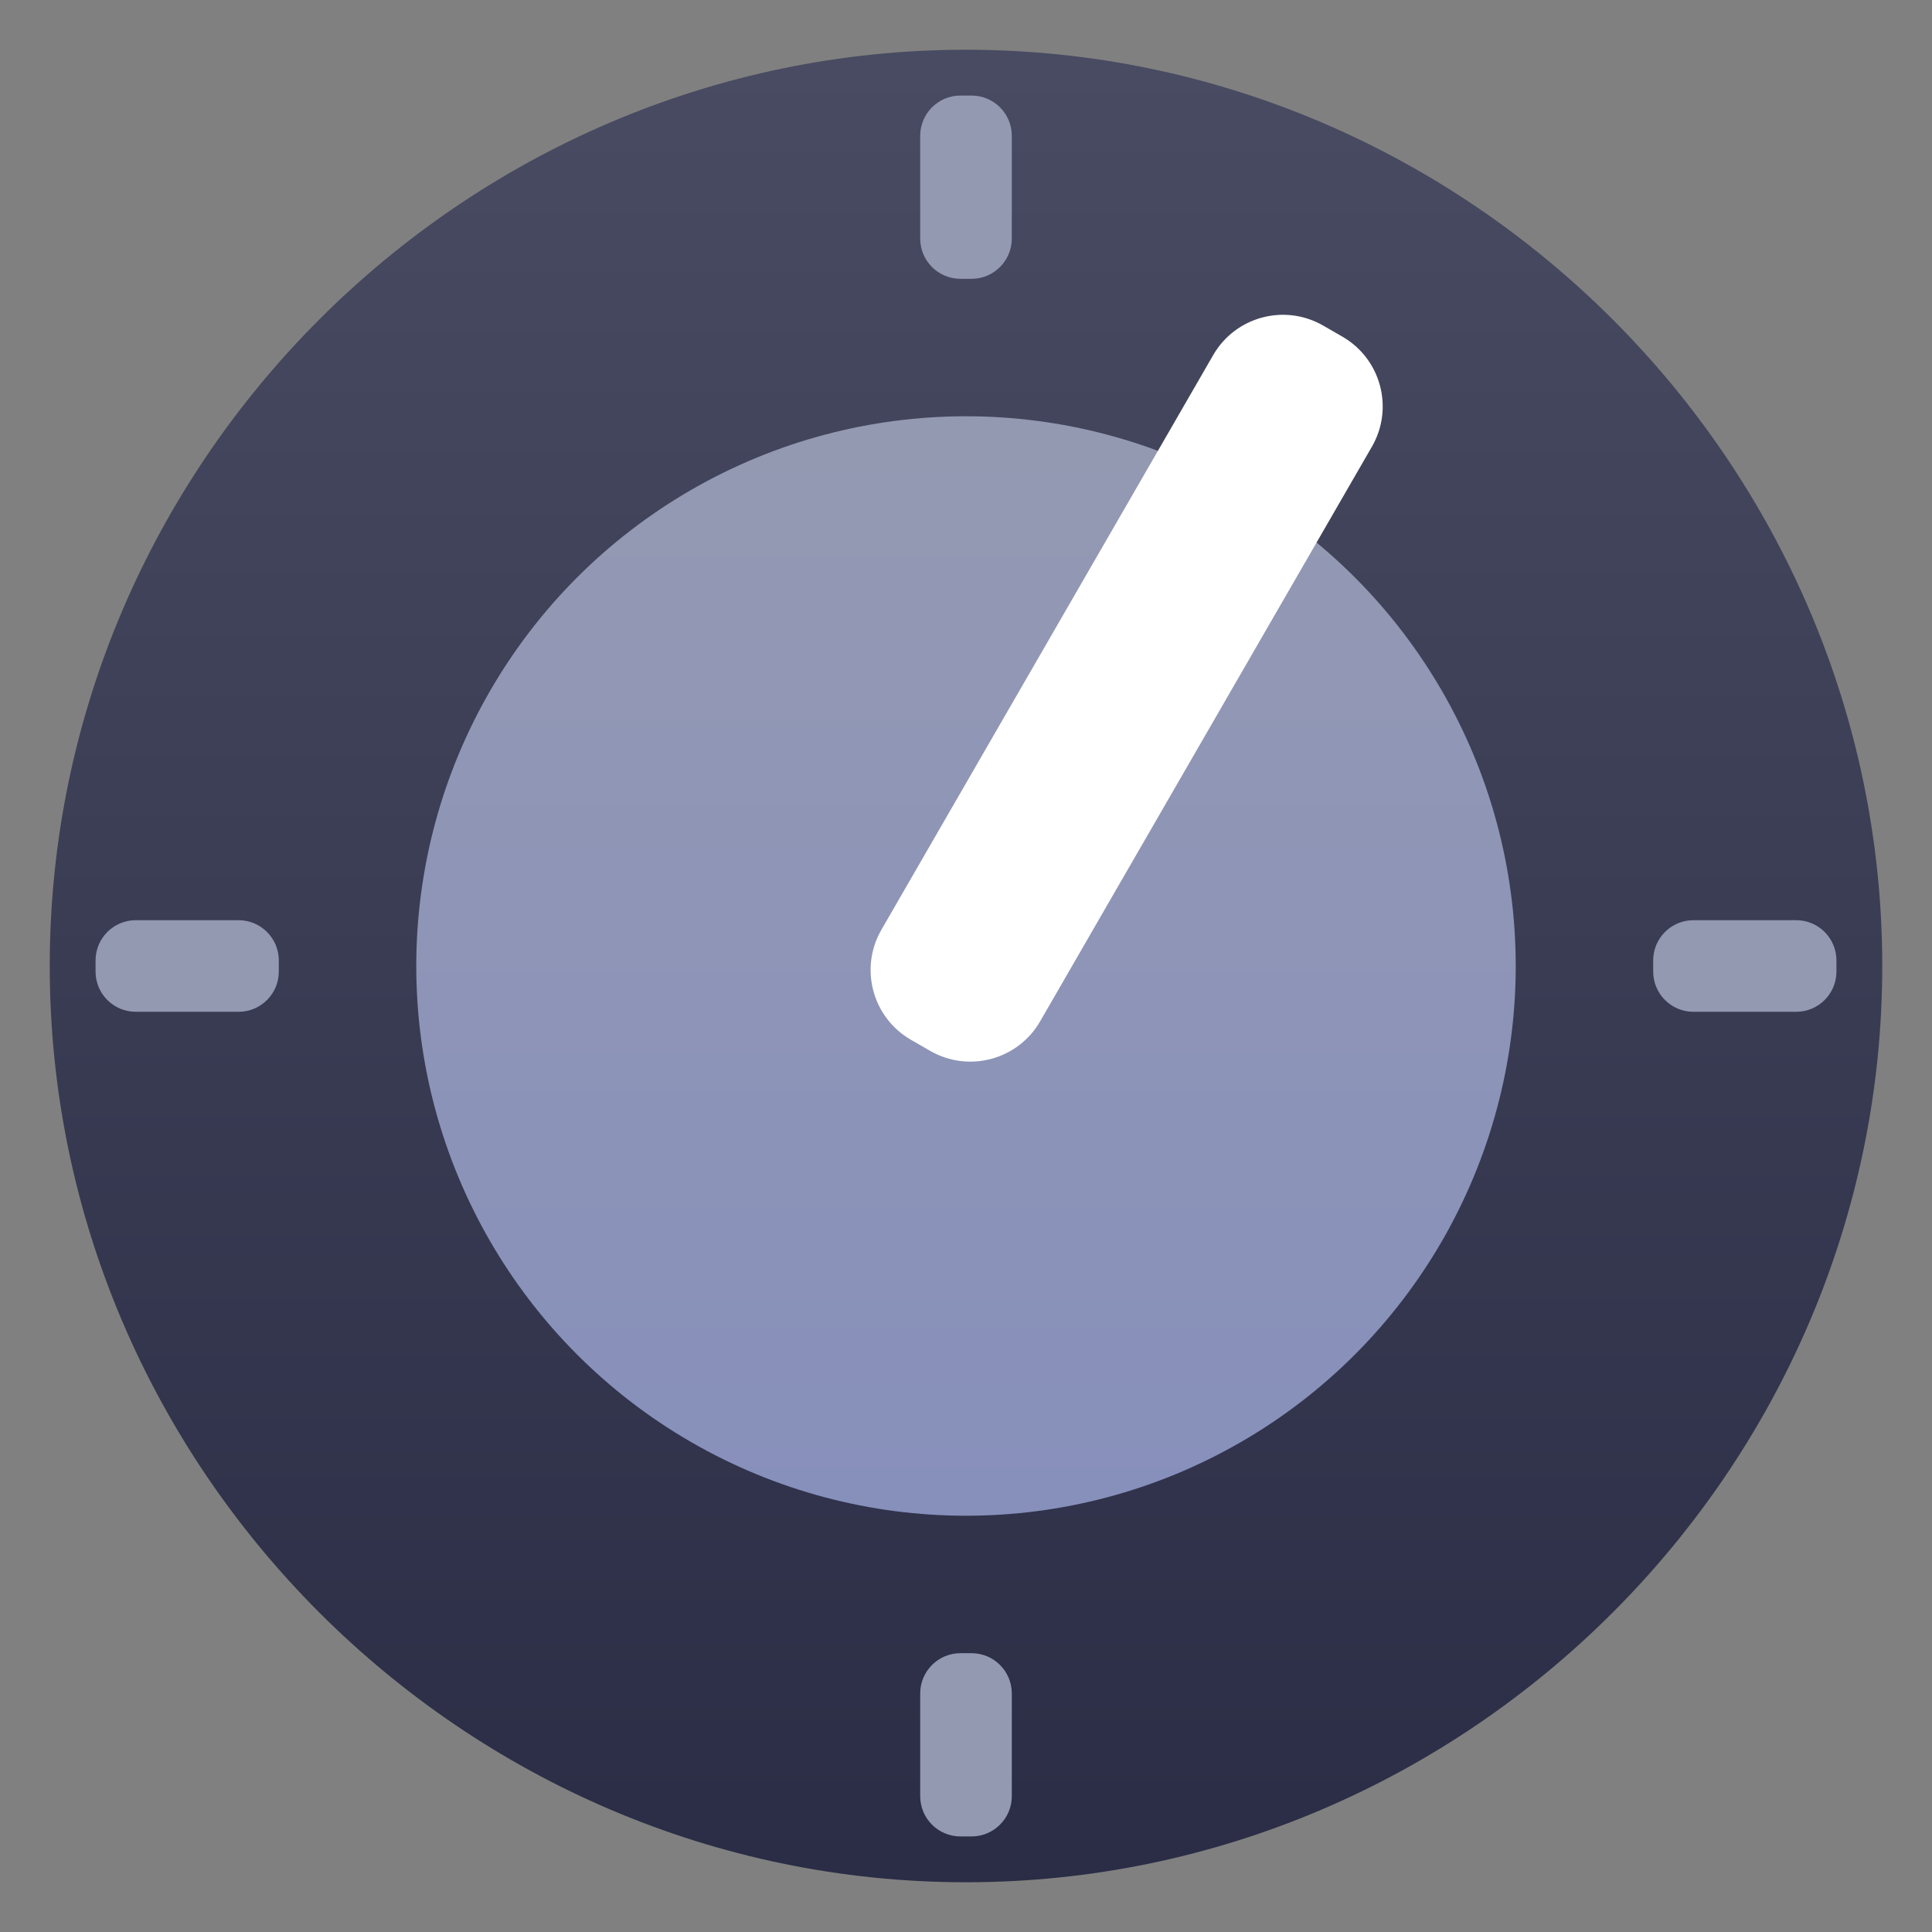 <svg clip-rule="evenodd" fill-rule="evenodd" stroke-linejoin="round" stroke-miterlimit="2" viewBox="0 0 48 48" xmlns="http://www.w3.org/2000/svg">
 <rect x="0" y="0" width="48" height="48" fill="#808080" stroke="none"/>
 <linearGradient id="a" x2="1" gradientTransform="matrix(-.276 -45.528 45.528 -.276 24.138 46.764)" gradientUnits="userSpaceOnUse">
  <stop stop-color="#2a2d45" offset="0"/>
  <stop stop-color="#484b61" offset="1"/>
 </linearGradient>
 <linearGradient id="b" x2="1" gradientTransform="matrix(0 -26.978 26.978 0 23.862 37.578)" gradientUnits="userSpaceOnUse">
  <stop stop-color="#8790bb" offset="0"/>
  <stop stop-color="#9499b2" offset="1"/>
 </linearGradient>
 <path d="m24 1.236c-12.488 0-22.764 10.276-22.764 22.764s10.276 22.764 22.764 22.764 22.764-10.276 22.764-22.764-10.276-22.764-22.764-22.764z" fill="url(#a)" fill-rule="nonzero"/>
 <circle cx="24" cy="24" r="13.658" fill="url(#b)"/>
 <path d="m34.085 11.097c.552-.956.224-2.18-.732-2.732l-.479-.276c-.956-.552-2.18-.224-2.732.732l-8.244 14.279c-.552.956-.224 2.18.732 2.732l.479.276c.956.552 2.18.224 2.732-.732z" fill="#fff"/>
 <g fill="#9499b2">
  <path d="m25.138 3.374c0-.552-.448-1-1-1h-.276c-.552 0-1 .448-1 1v2.553c0 .552.448 1 1 1h.276c.552 0 1-.448 1-1z"/>
  <path d="m25.138 42.073c0-.552-.448-1-1-1h-.276c-.552 0-1 .448-1 1v2.553c0 .552.448 1 1 1h.276c.552 0 1-.448 1-1z"/>
  <path d="m44.626 25.138c.552 0 1-.448 1-1v-.276c0-.552-.448-1-1-1h-2.553c-.552 0-1 .448-1 1v.276c0 .552.448 1 1 1z"/>
  <path d="m5.927 25.138c.552 0 1-.448 1-1v-.276c0-.552-.448-1-1-1h-2.553c-.552 0-1 .448-1 1v.276c0 .552.448 1 1 1z"/>
 </g>
</svg>
